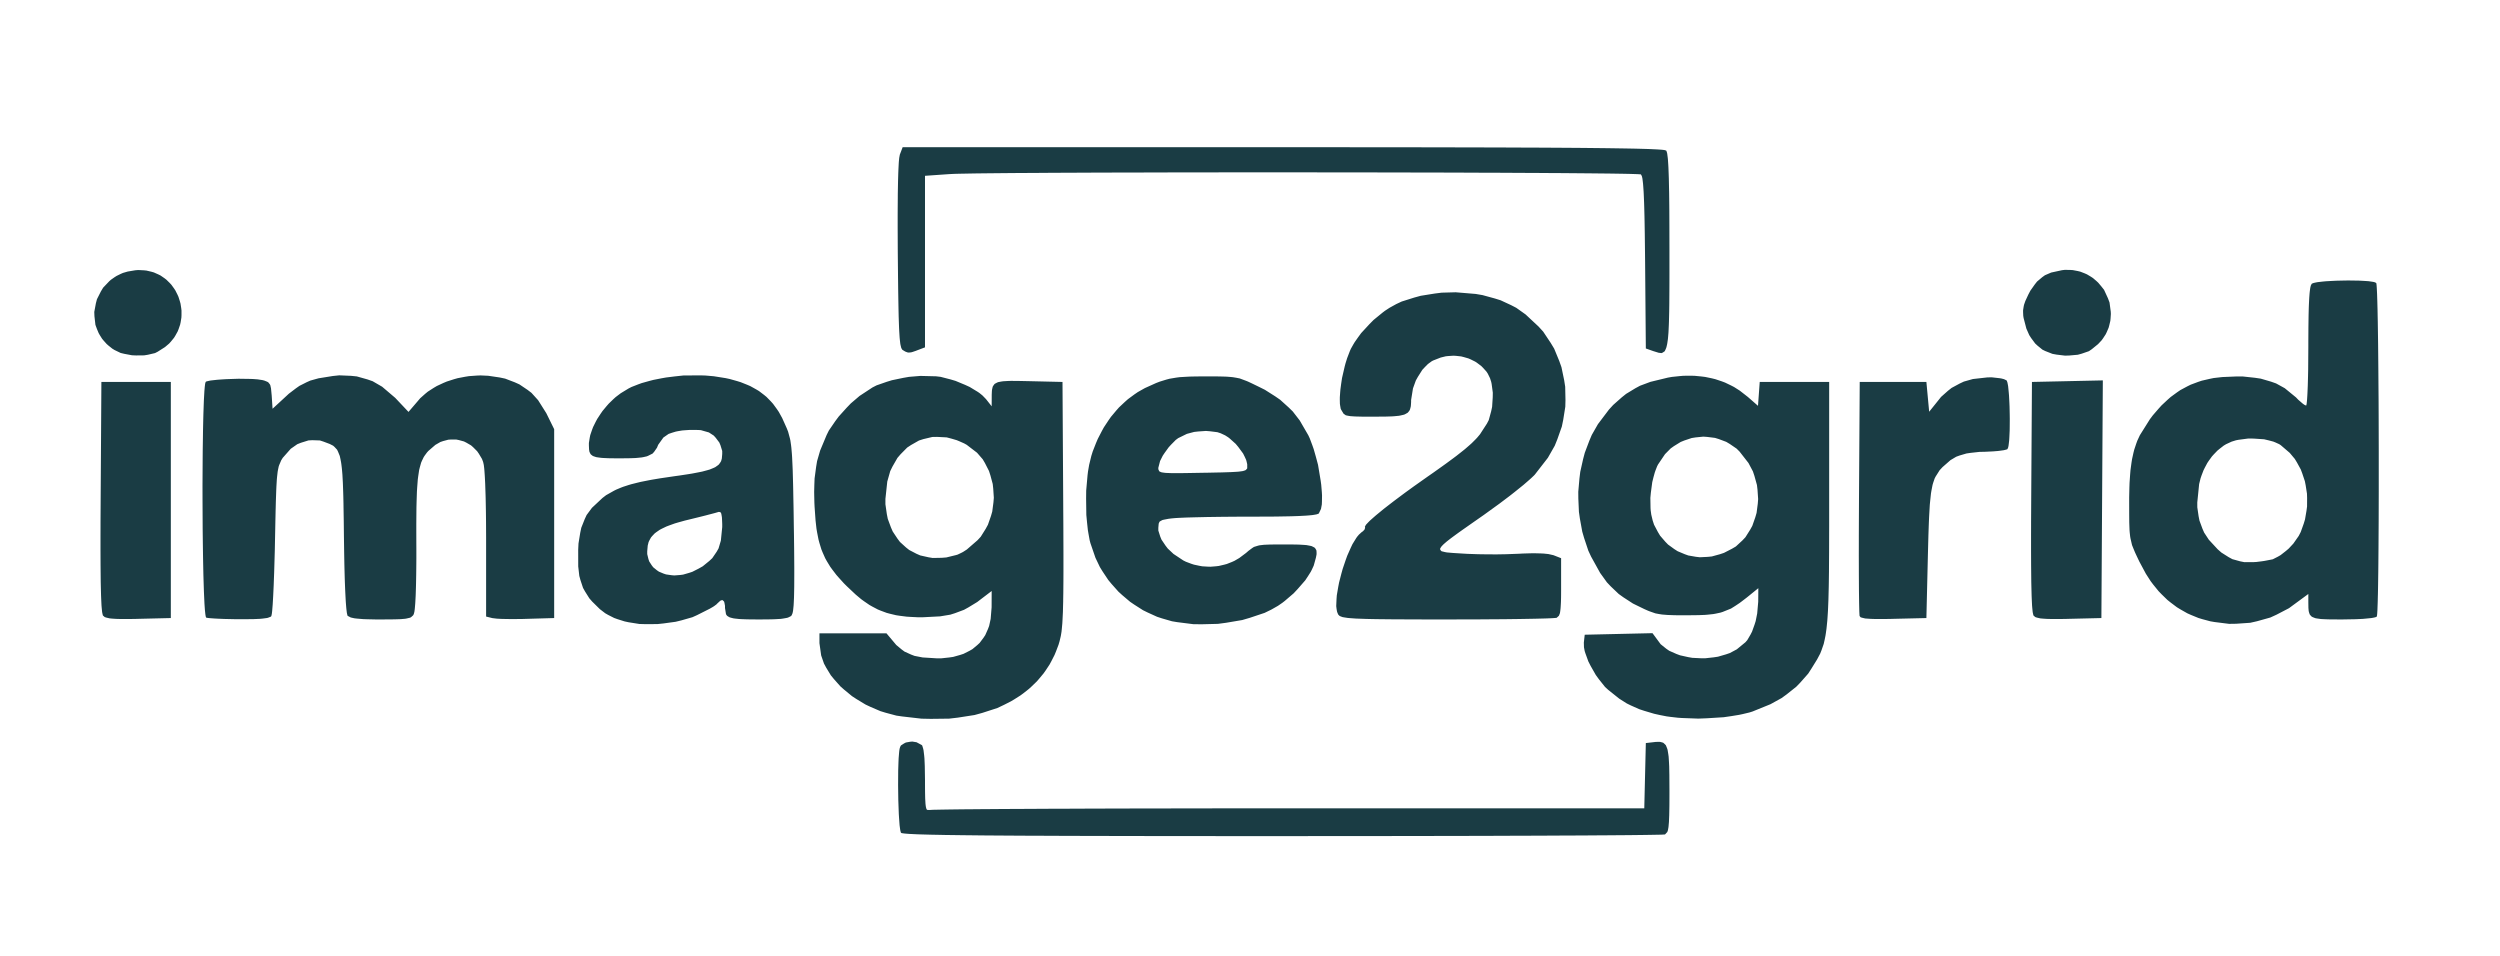 <svg xmlns="http://www.w3.org/2000/svg" width="900" height="344" viewBox="0 0 900 344">
<g>
<path d="M 324.37,299.79 L 324.30,299.67 L 324.16,299.15 L 324.09,298.85 L 323.97,298.00 L 323.85,297.08 L 323.66,294.46 L 323.57,293.05 L 323.45,289.74 L 323.39,288.04 L 323.34,284.43 L 323.32,282.63 L 323.34,279.11 L 323.35,277.40 L 323.45,274.36 L 323.51,272.94 L 323.69,270.77 L 323.74,270.30 L 323.85,269.58 L 324.05,268.90 L 324.34,268.36 L 325.49,267.62 L 326.12,267.30 L 327.65,267.03 L 328.43,266.96 L 329.96,267.21 L 331.80,268.20 L 332.00,268.40 L 332.32,269.44 L 332.47,270.07 L 332.70,271.97 L 332.80,273.03 L 332.92,275.77 L 333.00,280.81 L 333.00,282.06 L 333.01,284.16 L 333.02,285.15 L 333.05,286.78 L 333.07,287.55 L 333.14,288.75 L 333.17,289.31 L 333.27,290.15 L 333.33,290.53 L 333.47,291.06 L 333.55,291.29 L 333.75,291.55 L 334.58,291.61 L 334.64,291.59 L 335.41,291.55 L 335.90,291.52 L 337.51,291.49 L 338.42,291.47 L 340.83,291.43 L 342.13,291.41 L 345.29,291.37 L 346.96,291.35 L 350.83,291.32 L 352.85,291.30 L 357.38,291.27 L 359.73,291.25 L 364.88,291.22 L 367.53,291.21 L 373.27,291.18 L 376.20,291.16 L 382.46,291.14 L 385.65,291.13 L 392.40,291.10 L 395.84,291.09 L 403.03,291.07 L 406.68,291.06 L 414.27,291.05 L 418.11,291.04 L 426.06,291.03 L 430.07,291.02 L 438.33,291.01 L 464.05,291.00 L 591.94,291.00 L 592.22,279.25 L 592.50,267.50 L 595.31,267.18 L 595.97,267.10 L 597.07,267.06 L 597.59,267.07 L 598.43,267.28 L 598.82,267.43 L 599.43,267.99 L 599.72,268.32 L 600.14,269.35 L 600.33,269.93 L 600.59,271.52 L 600.71,272.40 L 600.85,274.67 L 600.91,275.90 L 600.97,278.95 L 601.00,284.52 L 601.00,286.14 L 600.99,288.91 L 600.98,290.22 L 600.94,292.41 L 600.92,293.44 L 600.85,295.12 L 600.82,295.90 L 600.71,297.14 L 600.66,297.71 L 600.51,298.57 L 600.43,298.96 L 600.23,299.52 L 599.42,300.39 L 599.36,300.41 L 598.55,300.45 L 598.03,300.48 L 596.32,300.51 L 595.35,300.53 L 592.79,300.57 L 591.41,300.59 L 588.04,300.63 L 586.27,300.65 L 582.15,300.68 L 579.99,300.70 L 575.17,300.73 L 572.67,300.75 L 567.18,300.78 L 564.35,300.79 L 558.25,300.82 L 555.12,300.84 L 548.45,300.86 L 545.04,300.87 L 537.85,300.90 L 534.19,300.91 L 526.53,300.93 L 522.64,300.94 L 514.55,300.95 L 510.45,300.96 L 501.98,300.97 L 497.70,300.98 L 488.90,300.99 L 461.48,301.00 L 458.18,301.00 L 451.82,301.00 L 448.67,301.00 L 442.58,301.00 L 439.57,301.00 L 433.77,300.99 L 430.90,300.99 L 425.36,300.99 L 419.89,300.98 L 409.75,300.97 L 404.81,300.96 L 395.69,300.94 L 391.25,300.93 L 383.11,300.91 L 379.16,300.89 L 371.95,300.86 L 368.46,300.85 L 362.14,300.81 L 359.09,300.79 L 353.63,300.75 L 351.00,300.72 L 346.35,300.67 L 344.12,300.64 L 340.23,300.59 L 338.37,300.55 L 335.21,300.49 L 333.71,300.45 L 331.22,300.38 L 330.06,300.34 L 328.21,300.25 L 327.36,300.21 L 326.11,300.11 L 325.55,300.06 L 324.85,299.96 L 324.56,299.91 M 324.69,257.91 L 322.70,257.62 L 318.85,256.59 L 316.95,256.01 L 313.34,254.46 L 311.58,253.63 L 308.31,251.65 L 306.72,250.61 L 303.88,248.27 L 302.52,247.07 L 300.20,244.45 L 299.11,243.12 L 297.40,240.31 L 296.63,238.88 L 295.62,235.96 L 295.00,231.53 L 295.00,228.00 L 307.06,228.00 L 319.13,228.00 L 321.77,231.14 L 322.65,232.19 L 324.62,233.83 L 325.64,234.58 L 328.00,235.65 L 329.24,236.12 L 332.14,236.68 L 337.26,237.00 L 338.83,237.00 L 341.72,236.69 L 343.12,236.49 L 345.65,235.78 L 346.87,235.38 L 349.03,234.29 L 350.06,233.70 L 351.83,232.23 L 352.67,231.45 L 354.05,229.61 L 354.69,228.65 L 355.66,226.47 L 356.09,225.33 L 356.64,222.80 L 356.98,218.63 L 357.00,212.76 L 353.48,215.44 L 351.81,216.72 L 348.64,218.65 L 347.05,219.53 L 343.78,220.75 L 342.11,221.28 L 338.43,221.89 L 332.09,222.22 L 330.54,222.22 L 327.72,222.08 L 326.35,221.99 L 323.83,221.67 L 322.59,221.48 L 320.30,220.93 L 319.18,220.63 L 317.06,219.84 L 316.01,219.41 L 314.00,218.35 L 312.99,217.78 L 311.01,216.42 L 310.02,215.70 L 308.02,214.02 L 304.91,211.09 L 303.84,210.03 L 301.99,207.99 L 301.10,206.98 L 299.59,205.00 L 298.87,204.01 L 297.65,202.00 L 297.08,200.98 L 296.14,198.86 L 295.70,197.78 L 294.99,195.46 L 294.67,194.27 L 294.16,191.67 L 293.93,190.33 L 293.60,187.37 L 293.25,182.44 L 293.18,181.01 L 293.12,178.35 L 293.10,177.06 L 293.16,174.63 L 293.25,172.26 L 293.81,168.05 L 294.15,166.00 L 295.25,162.20 L 297.59,156.60 L 298.39,154.99 L 300.68,151.64 L 301.92,149.97 L 304.81,146.77 L 306.30,145.22 L 309.44,142.54 L 314.06,139.50 L 315.56,138.73 L 319.20,137.46 L 321.09,136.88 L 325.18,136.03 L 327.24,135.67 L 331.33,135.33 L 336.98,135.47 L 338.64,135.67 L 342.21,136.59 L 343.99,137.12 L 347.43,138.55 L 349.09,139.31 L 351.93,141.03 L 352.58,141.47 L 353.68,142.36 L 354.98,143.70 L 357.00,146.27 L 357.02,142.88 L 357.02,142.16 L 357.07,140.96 L 357.11,140.40 L 357.30,139.51 L 357.43,139.09 L 357.86,138.46 L 358.12,138.17 L 358.89,137.76 L 359.32,137.57 L 360.53,137.34 L 361.20,137.25 L 362.93,137.15 L 363.87,137.12 L 366.23,137.13 L 370.58,137.22 L 382.50,137.50 L 382.76,181.46 L 382.77,183.81 L 382.80,188.15 L 382.81,190.27 L 382.82,194.17 L 382.83,196.07 L 382.84,199.57 L 382.84,201.26 L 382.84,204.37 L 382.84,205.87 L 382.83,208.62 L 382.82,209.95 L 382.80,212.37 L 382.79,213.53 L 382.75,215.64 L 382.74,216.66 L 382.69,218.49 L 382.65,220.26 L 382.51,223.08 L 382.44,224.38 L 382.25,226.44 L 382.15,227.40 L 381.90,228.92 L 381.45,230.83 L 381.07,232.12 L 380.13,234.59 L 379.63,235.80 L 378.45,238.11 L 377.84,239.24 L 376.43,241.37 L 375.69,242.42 L 374.06,244.38 L 373.22,245.34 L 371.38,247.12 L 370.43,247.99 L 368.39,249.60 L 367.34,250.37 L 365.10,251.79 L 363.96,252.47 L 361.54,253.70 L 359.07,254.88 L 353.63,256.64 L 350.83,257.41 L 344.78,258.35 L 341.68,258.71 L 335.09,258.79 L 331.74,258.72 M 344.16,199.83 L 344.74,199.66 L 346.02,199.05 L 346.68,198.71 L 348.05,197.83 L 351.92,194.47 L 353.07,193.22 L 354.85,190.38 L 355.65,188.91 L 356.75,185.76 L 357.21,184.16 L 357.64,180.85 L 357.78,179.19 L 357.56,175.88 L 357.38,174.23 L 356.53,171.08 L 356.03,169.54 L 354.58,166.70 L 353.78,165.34 L 351.73,162.98 L 348.02,160.14 L 347.11,159.63 L 345.31,158.83 L 344.41,158.46 L 342.61,157.93 L 340.82,157.46 L 337.35,157.28 L 335.64,157.31 L 332.41,158.08 L 330.84,158.58 L 327.97,160.21 L 326.59,161.12 L 324.20,163.54 L 323.08,164.84 L 321.29,167.96 L 320.48,169.61 L 319.42,173.36 L 318.75,179.60 L 318.75,181.53 L 319.26,185.08 L 319.60,186.79 L 320.74,189.87 L 321.38,191.34 L 323.08,193.90 L 323.99,195.11 L 326.17,197.09 L 327.32,198.00 L 329.93,199.36 L 331.28,199.95 L 334.25,200.62 L 335.77,200.87 L 339.02,200.81 L 340.68,200.68 M 597.58,257.42 L 595.51,256.96 L 591.91,255.89 L 590.18,255.32 L 587.13,253.97 L 585.66,253.25 L 582.93,251.52 L 578.98,248.37 L 577.81,247.30 L 575.56,244.47 L 574.48,242.98 L 572.64,239.75 L 571.81,238.13 L 570.70,235.07 L 570.48,234.35 L 570.23,233.03 L 570.18,231.34 L 570.50,228.50 L 582.70,228.22 L 594.90,227.94 L 597.10,230.92 L 597.83,231.91 L 599.84,233.53 L 600.92,234.28 L 603.48,235.41 L 604.81,235.91 L 607.73,236.56 L 609.22,236.82 L 612.32,236.97 L 613.87,236.98 L 616.95,236.64 L 618.47,236.41 L 621.36,235.57 L 622.76,235.09 L 625.25,233.76 L 628.35,231.21 L 629.01,230.46 L 630.19,228.45 L 630.74,227.38 L 631.63,224.89 L 632.04,223.60 L 632.59,220.84 L 632.96,216.62 L 633.00,211.74 L 629.75,214.38 L 628.78,215.16 L 627.06,216.48 L 626.23,217.10 L 624.68,218.13 L 623.15,219.09 L 620.16,220.29 L 619.38,220.54 L 617.70,220.90 L 616.82,221.06 L 614.87,221.27 L 613.85,221.36 L 611.52,221.45 L 607.48,221.50 L 606.18,221.50 L 603.99,221.49 L 602.95,221.48 L 601.21,221.42 L 600.38,221.39 L 598.97,221.28 L 598.29,221.22 L 597.10,221.03 L 595.94,220.81 L 593.77,220.05 L 593.20,219.82 L 591.96,219.27 L 589.84,218.24 L 587.86,217.27 L 584.40,215.02 L 582.75,213.84 L 579.86,211.09 L 578.48,209.63 L 576.05,206.26 L 572.79,200.37 L 571.79,198.22 L 570.28,193.68 L 569.61,191.38 L 568.75,186.64 L 568.41,184.26 L 568.20,179.44 L 568.18,177.03 L 568.60,172.25 L 568.89,169.88 L 569.92,165.28 L 570.52,163.01 L 572.15,158.69 L 573.04,156.58 L 575.26,152.69 L 579.23,147.44 L 580.75,145.78 L 583.82,143.06 L 585.39,141.80 L 588.70,139.79 L 590.40,138.87 L 594.15,137.47 L 600.45,135.94 L 601.87,135.69 L 604.66,135.40 L 606.03,135.28 L 608.71,135.26 L 610.04,135.29 L 612.61,135.54 L 613.87,135.70 L 616.32,136.21 L 617.53,136.51 L 619.86,137.29 L 621.00,137.72 L 623.19,138.77 L 624.27,139.33 L 626.33,140.64 L 629.24,142.91 L 632.88,146.10 L 633.19,141.80 L 633.50,137.50 L 646.00,137.50 L 658.50,137.50 L 658.50,181.00 L 658.50,184.03 L 658.50,189.55 L 658.49,192.23 L 658.48,197.09 L 658.47,199.44 L 658.44,203.68 L 658.43,205.74 L 658.38,209.42 L 658.35,211.20 L 658.27,214.39 L 658.23,215.92 L 658.12,218.66 L 658.06,219.97 L 657.91,222.31 L 657.83,223.43 L 657.63,225.43 L 657.53,226.39 L 657.29,228.09 L 657.16,228.91 L 656.86,230.38 L 656.54,231.80 L 655.72,234.16 L 655.27,235.29 L 654.15,237.40 L 652.08,240.75 L 650.96,242.49 L 648.14,245.69 L 646.65,247.23 L 643.18,249.99 L 641.38,251.30 L 637.38,253.51 L 630.91,256.14 L 629.83,256.48 L 627.37,257.07 L 626.10,257.34 L 623.35,257.79 L 620.53,258.20 L 614.45,258.58 L 611.40,258.70 L 605.45,258.48 L 604.01,258.38 L 601.30,258.07 L 599.98,257.89 M 623.51,197.55 L 624.91,196.73 L 627.25,194.57 L 628.34,193.42 L 630.05,190.71 L 630.83,189.31 L 631.91,186.22 L 632.37,184.64 L 632.80,181.33 L 632.93,179.66 L 632.70,176.28 L 632.50,174.60 L 631.59,171.32 L 631.05,169.70 L 629.45,166.68 L 626.27,162.60 L 625.17,161.50 L 622.71,159.82 L 621.45,159.07 L 618.76,158.06 L 617.40,157.64 L 614.60,157.29 L 613.19,157.19 L 610.40,157.47 L 609.01,157.69 L 606.35,158.58 L 605.04,159.11 L 602.62,160.60 L 601.46,161.42 L 599.41,163.49 L 596.89,167.22 L 596.56,167.87 L 595.98,169.36 L 595.71,170.14 L 595.24,171.84 L 594.81,173.58 L 594.31,177.35 L 594.13,179.23 L 594.19,182.84 L 594.24,183.70 L 594.46,185.28 L 594.96,187.38 L 595.46,188.90 L 596.87,191.57 L 597.64,192.85 L 599.51,195.02 L 600.50,196.04 L 602.76,197.68 L 603.93,198.43 L 606.48,199.50 L 607.78,199.97 L 610.54,200.45 L 611.94,200.61 L 614.82,200.47 L 616.27,200.32 L 619.18,199.52 L 620.64,199.03 M 226.33,224.02 L 224.87,223.71 L 222.33,222.91 L 221.10,222.47 L 218.93,221.37 L 217.88,220.77 L 215.95,219.29 L 213.19,216.57 L 212.16,215.39 L 210.60,212.91 L 209.89,211.64 L 208.95,208.80 L 208.55,207.32 L 208.16,203.90 L 208.15,197.89 L 208.26,195.64 L 208.88,191.82 L 209.26,190.00 L 210.49,186.90 L 211.18,185.41 L 213.10,182.82 L 216.88,179.28 L 218.19,178.27 L 221.06,176.65 L 221.82,176.27 L 223.49,175.57 L 224.35,175.24 L 226.26,174.62 L 227.26,174.32 L 229.49,173.76 L 230.65,173.48 L 233.27,172.96 L 234.62,172.70 L 237.68,172.19 L 242.84,171.43 L 244.65,171.18 L 247.74,170.71 L 249.21,170.47 L 251.65,170.00 L 252.79,169.77 L 254.65,169.27 L 255.52,169.02 L 256.87,168.46 L 257.48,168.18 L 258.40,167.53 L 258.81,167.19 L 259.36,166.41 L 259.60,166.00 L 259.86,165.06 L 260.00,163.43 L 260.00,162.35 L 259.37,160.30 L 258.96,159.32 L 257.67,157.61 L 256.96,156.82 L 255.21,155.68 L 252.30,154.85 L 251.19,154.79 L 249.17,154.77 L 248.19,154.78 L 246.42,154.90 L 245.56,154.97 L 244.01,155.23 L 243.27,155.38 L 241.95,155.78 L 240.69,156.21 L 238.82,157.51 L 236.95,160.12 L 236.52,161.16 L 235.50,162.64 L 234.92,163.29 L 233.26,164.12 L 232.79,164.30 L 231.63,164.56 L 231.02,164.67 L 229.55,164.82 L 228.77,164.89 L 226.91,164.96 L 223.65,165.00 L 222.30,165.00 L 220.06,164.98 L 219.00,164.96 L 217.29,164.88 L 216.49,164.83 L 215.23,164.66 L 214.66,164.57 L 213.79,164.29 L 213.40,164.13 L 212.85,163.71 L 212.61,163.48 L 212.31,162.89 L 212.18,162.58 L 212.06,161.79 L 212.00,160.36 L 212.00,159.47 L 212.30,157.59 L 212.49,156.64 L 213.15,154.70 L 213.52,153.72 L 214.49,151.77 L 215.01,150.80 L 216.25,148.91 L 216.90,147.97 L 218.38,146.19 L 219.14,145.32 L 220.80,143.71 L 221.65,142.94 L 223.46,141.57 L 226.29,139.85 L 227.35,139.31 L 229.78,138.36 L 231.05,137.90 L 233.81,137.13 L 235.23,136.76 L 238.23,136.17 L 239.76,135.90 L 242.90,135.51 L 246.07,135.17 L 252.41,135.14 L 253.97,135.19 L 256.97,135.45 L 261.20,136.12 L 262.66,136.43 L 265.33,137.18 L 266.63,137.58 L 268.99,138.52 L 270.13,139.01 L 272.21,140.17 L 273.22,140.77 L 275.05,142.16 L 275.93,142.88 L 277.53,144.52 L 278.30,145.38 L 279.70,147.30 L 280.37,148.29 L 281.59,150.51 L 283.24,154.19 L 283.72,155.41 L 284.39,157.90 L 284.54,158.60 L 284.78,160.27 L 284.89,161.17 L 285.08,163.40 L 285.16,164.60 L 285.30,167.60 L 285.37,169.21 L 285.48,173.19 L 285.51,174.25 L 285.56,176.59 L 285.58,177.81 L 285.63,180.47 L 285.66,181.84 L 285.71,184.84 L 285.78,189.76 L 285.83,192.65 L 285.89,197.72 L 285.91,200.14 L 285.94,204.32 L 285.94,206.30 L 285.93,209.67 L 285.92,211.26 L 285.87,213.88 L 285.84,215.11 L 285.75,217.06 L 285.70,217.96 L 285.56,219.32 L 285.49,219.93 L 285.31,220.77 L 284.99,221.51 L 284.76,221.79 L 283.92,222.22 L 283.43,222.41 L 281.92,222.68 L 281.07,222.80 L 278.70,222.93 L 278.04,222.95 L 276.54,222.98 L 273.96,223.00 L 272.48,223.00 L 270.00,222.98 L 268.84,222.96 L 266.94,222.89 L 266.06,222.84 L 264.66,222.69 L 264.01,222.60 L 263.04,222.35 L 262.60,222.21 L 261.98,221.84 L 261.71,221.64 L 261.36,221.12 L 261.00,218.89 L 261.00,218.11 L 260.80,217.03 L 260.67,216.57 L 260.23,216.14 L 259.98,216.01 L 259.32,216.25 L 258.11,217.37 L 257.95,217.56 L 257.19,218.12 L 256.75,218.42 L 255.53,219.13 L 250.93,221.45 L 249.26,222.20 L 245.28,223.34 L 243.23,223.84 L 238.84,224.44 L 236.64,224.67 L 232.30,224.69 L 230.17,224.63 M 251.47,204.72 L 252.98,203.87 L 255.34,201.95 L 256.42,200.94 L 257.99,198.64 L 258.68,197.43 L 259.51,194.63 L 260.00,189.75 L 260.00,188.64 L 259.93,186.98 L 259.89,186.23 L 259.72,185.22 L 259.62,184.79 L 259.32,184.36 L 258.73,184.28 L 258.55,184.34 L 257.48,184.65 L 256.85,184.82 L 255.04,185.29 L 254.07,185.55 L 251.76,186.13 L 247.98,187.06 L 246.57,187.40 L 244.09,188.09 L 242.91,188.44 L 240.88,189.17 L 239.91,189.54 L 238.28,190.32 L 237.52,190.72 L 236.26,191.59 L 235.68,192.03 L 234.77,193.00 L 234.35,193.50 L 233.75,194.60 L 233.49,195.16 L 233.18,196.41 L 233.00,198.47 L 233.00,199.47 L 233.43,201.25 L 233.71,202.10 L 234.64,203.54 L 235.16,204.22 L 236.50,205.31 L 237.22,205.80 L 238.90,206.50 L 239.78,206.79 L 241.72,207.07 L 242.72,207.16 L 244.84,207.00 L 245.91,206.86 L 248.13,206.22 L 249.24,205.85 M 423.78,223.97 L 421.92,223.66 L 418.32,222.62 L 416.55,222.04 L 413.16,220.50 L 411.49,219.68 L 408.36,217.68 L 406.83,216.64 L 404.00,214.24 L 402.63,212.99 L 400.17,210.23 L 398.98,208.80 L 396.93,205.72 L 395.96,204.15 L 394.36,200.80 L 392.55,195.53 L 392.27,194.47 L 391.84,192.07 L 391.63,190.83 L 391.34,188.13 L 391.08,185.39 L 391.00,179.52 L 391.03,176.60 L 391.52,171.06 L 391.68,169.74 L 392.10,167.31 L 392.88,164.12 L 393.38,162.52 L 394.57,159.49 L 395.20,158.01 L 396.64,155.22 L 397.39,153.85 L 399.07,151.31 L 399.94,150.07 L 401.85,147.79 L 402.83,146.68 L 404.97,144.67 L 406.06,143.70 L 408.41,141.97 L 409.61,141.15 L 412.16,139.71 L 416.20,137.89 L 417.53,137.38 L 419.86,136.66 L 421.02,136.35 L 423.46,135.94 L 424.75,135.77 L 427.90,135.59 L 428.75,135.56 L 430.70,135.52 L 434.05,135.50 L 435.47,135.50 L 437.83,135.51 L 438.94,135.52 L 440.78,135.57 L 441.65,135.60 L 443.13,135.72 L 443.84,135.79 L 445.09,136.00 L 446.31,136.24 L 448.67,137.12 L 449.30,137.38 L 450.73,138.05 L 453.24,139.27 L 455.35,140.32 L 459.07,142.68 L 460.85,143.91 L 463.93,146.69 L 465.40,148.13 L 467.89,151.35 L 471.00,156.71 L 471.52,157.83 L 472.47,160.37 L 472.93,161.68 L 473.73,164.49 L 474.49,167.34 L 475.45,173.11 L 475.64,174.51 L 475.86,177.11 L 475.93,178.36 L 475.90,180.56 L 475.86,181.59 L 475.56,183.20 L 474.80,184.80 L 474.69,184.91 L 474.18,185.10 L 473.88,185.19 L 472.95,185.35 L 472.43,185.43 L 471.05,185.56 L 470.31,185.62 L 468.45,185.72 L 467.45,185.77 L 465.08,185.85 L 463.82,185.88 L 460.90,185.93 L 459.37,185.96 L 455.87,185.98 L 449.94,186.00 L 446.69,186.00 L 440.39,186.05 L 438.85,186.07 L 435.94,186.11 L 434.51,186.13 L 431.87,186.19 L 430.58,186.22 L 428.28,186.28 L 427.18,186.31 L 425.31,186.39 L 424.43,186.43 L 423.05,186.51 L 421.64,186.64 L 420.58,186.78 L 419.13,187.06 L 418.50,187.20 L 417.74,187.60 L 417.42,187.83 L 417.13,188.50 L 417.00,189.99 L 417.00,191.00 L 417.69,193.18 L 418.14,194.27 L 419.60,196.44 L 420.41,197.49 L 422.45,199.41 L 425.97,201.75 L 426.91,202.22 L 428.84,202.95 L 429.82,203.27 L 431.80,203.69 L 432.80,203.87 L 434.80,203.99 L 435.80,204.02 L 437.78,203.86 L 438.77,203.74 L 440.70,203.29 L 441.66,203.03 L 443.51,202.30 L 444.42,201.89 L 446.15,200.88 L 448.59,199.05 L 449.44,198.31 L 450.77,197.32 L 451.43,196.89 L 453.00,196.41 L 453.45,196.31 L 454.53,196.18 L 455.10,196.12 L 456.53,196.06 L 457.29,196.03 L 459.15,196.01 L 462.57,196.00 L 464.05,196.00 L 466.51,196.03 L 467.66,196.06 L 469.51,196.17 L 470.36,196.24 L 471.65,196.48 L 472.23,196.62 L 473.04,197.03 L 473.39,197.26 L 473.78,197.89 L 473.93,198.23 L 473.97,199.12 L 473.96,199.60 L 473.72,200.80 L 473.12,202.98 L 472.93,203.64 L 472.26,205.09 L 471.89,205.82 L 470.92,207.36 L 469.89,208.92 L 467.15,212.06 L 465.71,213.60 L 462.51,216.34 L 461.70,216.97 L 460.08,218.09 L 457.69,219.45 L 455.27,220.63 L 449.92,222.42 L 447.18,223.22 L 441.38,224.20 L 438.46,224.59 L 432.53,224.74 L 429.57,224.70 M 449.00,167.60 L 449.00,167.14 L 448.76,166.10 L 448.61,165.56 L 448.09,164.42 L 447.52,163.27 L 445.79,160.92 L 444.85,159.79 L 442.70,157.86 L 442.15,157.43 L 441.05,156.73 L 439.45,155.98 L 438.26,155.59 L 435.53,155.25 L 434.13,155.14 L 431.27,155.34 L 429.87,155.50 L 427.28,156.19 L 424.14,157.73 L 423.27,158.38 L 421.55,160.12 L 420.72,161.03 L 419.26,163.05 L 418.59,164.05 L 417.62,165.99 L 417.00,168.40 L 417.00,168.91 L 417.29,169.59 L 417.43,169.73 L 417.92,169.95 L 418.22,170.05 L 419.11,170.18 L 419.62,170.24 L 421.04,170.30 L 421.83,170.33 L 423.88,170.33 L 425.00,170.33 L 427.81,170.29 L 433.00,170.20 L 434.99,170.17 L 438.27,170.10 L 439.79,170.07 L 442.23,169.99 L 443.35,169.95 L 445.07,169.85 L 445.85,169.80 L 446.98,169.65 L 447.48,169.57 L 448.14,169.36 L 448.43,169.24 L 448.74,168.93 L 449.00,168.61 M 797.23,223.93 L 795.72,223.67 L 792.85,222.90 L 791.43,222.47 L 788.74,221.37 L 787.42,220.78 L 784.92,219.36 L 783.69,218.61 L 781.38,216.87 L 780.25,215.96 L 778.13,213.90 L 777.10,212.83 L 775.17,210.46 L 774.24,209.23 L 772.51,206.54 L 770.16,202.16 L 769.70,201.20 L 768.95,199.61 L 768.60,198.85 L 768.05,197.52 L 767.53,196.23 L 766.96,193.77 L 766.85,193.10 L 766.69,191.60 L 766.63,190.81 L 766.56,188.92 L 766.53,187.91 L 766.51,185.46 L 766.50,181.00 L 766.50,179.04 L 766.58,175.51 L 766.64,173.81 L 766.85,170.76 L 766.97,169.29 L 767.33,166.62 L 767.53,165.33 L 768.05,162.97 L 768.34,161.83 L 769.05,159.70 L 769.43,158.66 L 770.35,156.68 L 773.97,150.91 L 775.00,149.54 L 777.10,147.11 L 778.16,145.94 L 780.35,143.89 L 781.46,142.91 L 783.76,141.23 L 784.93,140.43 L 787.39,139.11 L 788.64,138.49 L 791.28,137.50 L 792.62,137.05 L 795.48,136.39 L 796.94,136.09 L 800.04,135.74 L 805.00,135.53 L 807.42,135.53 L 811.77,136.00 L 813.87,136.31 L 817.59,137.40 L 819.38,138.03 L 822.51,139.75 L 826.57,143.07 L 827.34,143.88 L 828.79,145.14 L 829.12,145.41 L 829.65,145.77 L 830.19,146.00 L 830.24,146.00 L 830.35,145.57 L 830.40,145.28 L 830.50,144.32 L 830.55,143.78 L 830.64,142.35 L 830.68,141.58 L 830.76,139.74 L 830.80,138.78 L 830.86,136.59 L 830.89,135.45 L 830.94,132.97 L 831.00,124.70 L 831.00,122.80 L 831.02,119.39 L 831.03,117.76 L 831.07,114.88 L 831.09,113.50 L 831.15,111.11 L 831.19,109.98 L 831.28,108.06 L 831.33,107.16 L 831.44,105.68 L 831.51,104.99 L 831.65,103.94 L 831.73,103.46 L 831.90,102.79 L 832.20,102.20 L 832.29,102.11 L 832.69,101.95 L 832.92,101.87 L 833.57,101.72 L 834.28,101.58 L 836.31,101.35 L 837.40,101.25 L 839.95,101.11 L 841.27,101.05 L 844.03,100.99 L 845.41,100.97 L 848.08,101.01 L 849.38,101.03 L 851.65,101.16 L 852.70,101.23 L 854.25,101.46 L 854.58,101.52 L 855.05,101.66 L 855.44,101.90 L 855.47,101.96 L 855.54,102.40 L 855.57,102.67 L 855.63,103.53 L 855.66,104.01 L 855.72,105.25 L 855.75,105.92 L 855.80,107.52 L 855.83,108.37 L 855.88,110.30 L 855.91,111.31 L 855.95,113.54 L 856.00,115.85 L 856.08,121.25 L 856.12,124.07 L 856.18,130.31 L 856.21,133.52 L 856.26,140.38 L 856.29,143.87 L 856.32,151.12 L 856.33,154.77 L 856.35,162.19 L 856.35,165.90 L 856.35,173.25 L 856.35,176.90 L 856.33,183.97 L 856.32,187.44 L 856.28,194.00 L 856.26,197.19 L 856.21,203.00 L 856.18,205.79 L 856.11,210.64 L 856.09,211.78 L 856.05,213.84 L 856.02,214.83 L 855.98,216.57 L 855.95,217.40 L 855.90,218.79 L 855.88,219.44 L 855.82,220.46 L 855.79,220.92 L 855.73,221.53 L 855.63,221.97 L 855.56,222.04 L 855.20,222.18 L 854.99,222.25 L 854.37,222.38 L 853.69,222.50 L 851.68,222.70 L 850.59,222.80 L 847.92,222.92 L 843.41,223.00 L 841.88,223.00 L 839.37,222.98 L 838.19,222.97 L 836.31,222.89 L 835.45,222.84 L 834.11,222.65 L 833.51,222.54 L 832.62,222.19 L 832.23,222.00 L 831.70,221.45 L 831.48,221.15 L 831.22,220.36 L 831.12,219.93 L 831.03,218.84 L 831.00,216.83 L 831.00,213.83 L 826.11,217.42 L 824.03,218.95 L 819.58,221.27 L 817.31,222.31 L 812.52,223.65 L 810.09,224.20 L 805.03,224.55 L 802.48,224.59 M 817.42,201.50 L 818.21,201.34 L 820.07,200.39 L 821.02,199.84 L 822.96,198.32 L 823.91,197.51 L 825.61,195.69 L 827.54,192.93 L 828.27,191.51 L 829.34,188.52 L 829.80,187.01 L 830.33,183.91 L 830.54,182.36 L 830.56,179.26 L 830.51,177.72 L 830.04,174.70 L 829.75,173.22 L 828.80,170.39 L 828.28,169.00 L 826.88,166.45 L 826.13,165.21 L 824.30,163.03 L 821.08,160.27 L 820.52,159.90 L 819.13,159.27 L 818.41,158.98 L 816.76,158.54 L 815.07,158.14 L 811.30,157.89 L 809.41,157.86 L 805.79,158.34 L 804.93,158.51 L 803.38,158.99 L 801.37,159.92 L 800.54,160.42 L 799.02,161.60 L 798.28,162.21 L 796.95,163.59 L 796.31,164.30 L 795.17,165.87 L 794.63,166.68 L 793.70,168.43 L 793.26,169.32 L 792.53,171.23 L 792.20,172.20 L 791.69,174.26 L 791.02,180.90 L 791.03,182.64 L 791.50,185.86 L 791.81,187.43 L 792.88,190.33 L 793.49,191.73 L 795.17,194.29 L 798.36,197.74 L 799.70,198.92 L 802.33,200.58 L 803.66,201.30 L 806.51,202.09 L 807.99,202.38 L 811.38,202.36 L 812.28,202.31 L 814.23,202.07 L 815.23,201.92 M 37.14,221.66 L 37.03,221.54 L 36.85,220.77 L 36.76,220.30 L 36.61,218.80 L 36.54,217.95 L 36.43,215.65 L 36.38,214.40 L 36.30,211.23 L 36.26,209.54 L 36.22,205.44 L 36.20,203.27 L 36.18,198.18 L 36.18,196.85 L 36.18,193.97 L 36.18,192.51 L 36.19,189.36 L 36.19,187.76 L 36.21,184.34 L 36.24,178.88 L 36.50,137.50 L 49.00,137.50 L 61.50,137.50 L 61.50,180.00 L 61.50,222.50 L 49.90,222.78 L 48.78,222.81 L 46.81,222.84 L 45.87,222.85 L 44.24,222.85 L 43.47,222.84 L 42.15,222.81 L 41.53,222.78 L 40.49,222.71 L 39.51,222.62 L 38.25,222.33 L 37.71,222.15 M 74.25,222.34 L 74.20,222.32 L 74.10,222.04 L 74.05,221.86 L 73.95,221.28 L 73.91,220.96 L 73.82,220.11 L 73.77,219.65 L 73.69,218.54 L 73.61,217.37 L 73.47,214.34 L 73.40,212.73 L 73.28,208.93 L 73.22,206.96 L 73.13,202.56 L 73.09,200.30 L 73.02,195.45 L 72.96,190.53 L 72.91,180.03 L 72.90,174.77 L 72.96,164.58 L 72.98,162.11 L 73.05,157.46 L 73.08,155.19 L 73.17,151.05 L 73.22,149.06 L 73.34,145.61 L 73.40,143.98 L 73.55,141.36 L 73.58,140.77 L 73.67,139.77 L 73.71,139.30 L 73.80,138.56 L 73.84,138.23 L 73.94,137.78 L 74.09,137.45 L 74.30,137.32 L 75.31,137.08 L 75.90,136.97 L 77.52,136.79 L 78.38,136.70 L 80.41,136.56 L 81.45,136.50 L 83.68,136.42 L 85.91,136.35 L 90.15,136.41 L 91.12,136.45 L 92.74,136.57 L 94.51,136.84 L 95.19,137.02 L 96.14,137.40 L 96.55,137.62 L 97.08,138.26 L 97.30,138.64 L 97.56,139.80 L 97.81,142.39 L 98.12,147.15 L 102.62,143.00 L 103.98,141.74 L 106.53,139.80 L 107.80,138.91 L 110.39,137.60 L 111.72,137.01 L 114.67,136.19 L 119.83,135.36 L 122.13,135.12 L 126.39,135.30 L 128.46,135.51 L 132.29,136.59 L 134.15,137.24 L 137.57,139.22 L 142.28,143.23 L 147.06,148.29 L 150.49,144.29 L 151.25,143.39 L 153.07,141.77 L 154.02,140.99 L 156.15,139.62 L 157.25,138.97 L 159.63,137.86 L 160.85,137.35 L 163.43,136.52 L 164.74,136.15 L 167.45,135.63 L 168.82,135.41 L 171.60,135.21 L 172.99,135.15 L 175.78,135.28 L 179.90,135.89 L 181.84,136.30 L 185.32,137.63 L 186.99,138.38 L 189.93,140.36 L 191.33,141.43 L 193.72,144.07 L 196.67,148.75 L 199.50,154.50 L 199.50,188.50 L 199.50,222.50 L 189.50,222.79 L 188.12,222.83 L 185.44,222.86 L 184.13,222.87 L 181.78,222.83 L 180.67,222.81 L 178.91,222.72 L 177.25,222.52 L 175.00,221.96 L 175.00,195.55 L 175.00,193.51 L 174.98,189.69 L 174.97,187.82 L 174.93,184.35 L 174.90,182.67 L 174.84,179.60 L 174.80,178.12 L 174.71,175.47 L 174.67,174.21 L 174.56,172.03 L 174.50,171.00 L 174.38,169.32 L 174.31,168.55 L 174.17,167.40 L 173.93,166.32 L 173.51,165.21 L 172.38,163.32 L 171.77,162.44 L 170.32,160.99 L 169.57,160.33 L 167.88,159.35 L 167.02,158.92 L 165.18,158.42 L 164.24,158.23 L 162.33,158.23 L 161.38,158.29 L 159.48,158.80 L 158.54,159.12 L 156.73,160.16 L 154.22,162.33 L 153.74,162.86 L 152.92,163.97 L 152.54,164.55 L 151.90,165.87 L 151.60,166.57 L 151.13,168.26 L 150.90,169.16 L 150.57,171.37 L 150.41,172.56 L 150.19,175.44 L 150.09,176.98 L 149.97,180.69 L 149.92,182.66 L 149.88,187.36 L 149.87,188.60 L 149.87,191.30 L 149.88,195.68 L 149.89,197.47 L 149.89,200.84 L 149.88,202.49 L 149.85,205.54 L 149.83,207.02 L 149.78,209.72 L 149.75,211.02 L 149.68,213.32 L 149.64,214.43 L 149.54,216.31 L 149.49,217.20 L 149.37,218.64 L 149.31,219.29 L 149.18,220.24 L 148.96,221.08 L 148.73,221.51 L 148.08,222.10 L 147.67,222.36 L 146.30,222.68 L 145.89,222.75 L 144.85,222.84 L 144.29,222.89 L 142.89,222.94 L 142.14,222.96 L 140.34,222.99 L 137.09,223.00 L 135.19,223.00 L 132.13,222.93 L 130.72,222.88 L 128.57,222.70 L 127.60,222.59 L 126.29,222.30 L 125.18,221.72 L 125.10,221.62 L 124.94,220.97 L 124.86,220.57 L 124.71,219.34 L 124.64,218.65 L 124.50,216.86 L 124.44,215.90 L 124.32,213.58 L 124.26,212.35 L 124.15,209.51 L 124.10,208.02 L 124.01,204.69 L 123.97,202.96 L 123.90,199.15 L 123.81,192.92 L 123.79,191.00 L 123.75,187.49 L 123.72,185.79 L 123.67,182.71 L 123.65,181.22 L 123.59,178.54 L 123.55,177.25 L 123.47,174.94 L 123.43,173.82 L 123.32,171.85 L 123.27,170.90 L 123.13,169.24 L 123.05,168.44 L 122.88,167.05 L 122.78,166.39 L 122.56,165.24 L 122.32,164.15 L 121.69,162.59 L 121.34,161.88 L 120.43,160.90 L 119.94,160.46 L 118.71,159.83 L 116.45,158.98 L 115.16,158.56 L 112.42,158.47 L 111.04,158.55 L 108.35,159.39 L 107.03,159.91 L 104.67,161.56 L 101.79,164.82 L 101.24,165.70 L 100.50,167.44 L 100.33,167.94 L 100.07,169.19 L 99.95,169.87 L 99.75,171.64 L 99.66,172.61 L 99.51,175.09 L 99.45,176.44 L 99.33,179.85 L 99.30,180.77 L 99.25,182.81 L 99.22,183.87 L 99.17,186.22 L 99.14,187.43 L 99.09,190.10 L 99.00,194.50 L 98.93,198.07 L 98.74,204.69 L 98.69,206.28 L 98.58,209.22 L 98.53,210.65 L 98.41,213.23 L 98.35,214.46 L 98.23,216.60 L 98.17,217.60 L 98.04,219.21 L 97.98,219.95 L 97.86,220.97 L 97.69,221.75 L 97.55,221.97 L 96.71,222.31 L 96.20,222.47 L 94.55,222.69 L 93.62,222.78 L 91.08,222.89 L 86.19,222.92 L 84.72,222.91 L 81.94,222.85 L 80.60,222.82 L 78.27,222.72 L 77.19,222.66 L 75.58,222.54 L 75.23,222.51 L 74.72,222.44 L 74.50,222.41 M 481.93,221.42 L 481.73,221.18 L 481.44,220.49 L 481.32,220.12 L 481.16,219.19 L 481.04,218.20 L 481.15,215.66 L 481.25,214.31 L 481.77,211.26 L 482.07,209.70 L 482.91,206.44 L 483.36,204.81 L 484.44,201.62 L 485.00,200.07 L 486.25,197.25 L 486.88,195.91 L 488.21,193.75 L 488.54,193.27 L 489.21,192.47 L 490.20,191.57 L 490.69,191.23 L 491.30,190.53 L 491.45,189.78 L 491.34,189.67 L 491.61,189.15 L 491.82,188.83 L 492.68,187.92 L 493.18,187.42 L 494.59,186.17 L 495.36,185.50 L 497.26,183.94 L 498.26,183.12 L 500.61,181.30 L 501.83,180.36 L 504.56,178.32 L 505.97,177.27 L 509.05,175.04 L 514.00,171.54 L 515.83,170.27 L 518.99,168.02 L 520.50,166.94 L 523.09,165.03 L 524.32,164.11 L 526.40,162.47 L 527.39,161.68 L 529.05,160.24 L 529.83,159.54 L 531.14,158.23 L 531.76,157.58 L 532.80,156.34 L 535.29,152.50 L 535.95,151.24 L 536.81,148.10 L 537.16,146.48 L 537.38,143.05 L 537.41,141.36 L 536.99,138.23 L 536.84,137.50 L 536.42,136.18 L 535.61,134.52 L 535.10,133.75 L 533.89,132.41 L 533.26,131.77 L 531.82,130.69 L 531.08,130.19 L 529.47,129.39 L 528.64,129.03 L 526.90,128.53 L 526.02,128.31 L 524.20,128.11 L 523.28,128.05 L 521.43,128.17 L 520.51,128.26 L 518.67,128.71 L 516.00,129.75 L 515.48,130.01 L 514.46,130.74 L 513.96,131.14 L 513.00,132.11 L 512.05,133.12 L 510.44,135.66 L 509.70,136.98 L 508.67,139.83 L 508.00,144.01 L 508.00,144.70 L 507.93,145.84 L 507.87,146.38 L 507.64,147.26 L 507.49,147.67 L 507.01,148.32 L 506.73,148.61 L 505.93,149.06 L 505.48,149.27 L 504.28,149.55 L 503.63,149.68 L 501.95,149.84 L 501.05,149.90 L 498.82,149.97 L 494.78,150.00 L 493.46,150.00 L 491.28,149.99 L 490.26,149.99 L 488.62,149.95 L 487.85,149.93 L 486.65,149.85 L 486.10,149.81 L 485.26,149.67 L 484.50,149.51 L 483.68,148.93 L 482.83,147.52 L 482.65,147.14 L 482.45,145.99 L 482.36,145.36 L 482.33,143.80 L 482.34,142.98 L 482.47,141.13 L 482.55,140.18 L 482.82,138.15 L 483.13,136.09 L 484.10,131.88 L 484.37,130.86 L 484.97,128.93 L 485.97,126.33 L 486.31,125.57 L 487.21,123.97 L 487.69,123.17 L 488.84,121.53 L 490.03,119.90 L 492.97,116.72 L 494.49,115.18 L 497.77,112.50 L 498.59,111.88 L 500.24,110.80 L 502.65,109.47 L 504.61,108.55 L 509.14,107.12 L 511.48,106.48 L 516.47,105.68 L 518.99,105.36 L 524.04,105.22 L 531.25,105.82 L 533.71,106.24 L 538.10,107.44 L 540.22,108.10 L 544.01,109.86 L 545.85,110.81 L 549.20,113.19 L 553.87,117.55 L 555.55,119.39 L 558.25,123.44 L 559.50,125.51 L 561.33,129.95 L 562.13,132.20 L 563.10,136.87 L 563.47,139.23 L 563.57,144.02 L 563.51,146.42 L 562.75,151.19 L 562.26,153.56 L 560.63,158.18 L 559.71,160.46 L 557.24,164.80 L 552.56,170.83 L 552.24,171.17 L 551.35,172.02 L 550.87,172.46 L 549.68,173.50 L 548.43,174.58 L 545.24,177.15 L 543.56,178.47 L 539.83,181.29 L 534.06,185.46 L 532.84,186.31 L 530.62,187.86 L 529.55,188.61 L 527.64,189.95 L 526.71,190.60 L 525.09,191.75 L 524.32,192.31 L 522.98,193.29 L 522.35,193.76 L 521.29,194.58 L 520.79,194.98 L 520.00,195.66 L 519.64,195.98 L 519.11,196.53 L 518.88,196.79 L 518.60,197.23 L 518.39,197.65 L 518.70,198.21 L 518.97,198.45 L 520.19,198.75 L 520.91,198.88 L 522.98,199.06 L 526.98,199.31 L 528.36,199.39 L 531.64,199.50 L 533.33,199.54 L 536.92,199.57 L 538.71,199.58 L 542.17,199.52 L 546.75,199.35 L 548.25,199.27 L 551.00,199.19 L 552.32,199.17 L 554.61,199.23 L 555.70,199.28 L 557.43,199.46 L 559.25,199.87 L 562.00,200.95 L 562.00,211.37 L 562.00,212.44 L 561.99,214.28 L 561.98,215.16 L 561.94,216.64 L 561.91,217.34 L 561.84,218.49 L 561.80,219.04 L 561.70,219.91 L 561.58,220.72 L 561.21,221.67 L 560.42,222.39 L 560.31,222.43 L 559.33,222.51 L 558.72,222.55 L 556.82,222.63 L 555.77,222.66 L 553.06,222.73 L 551.61,222.76 L 548.20,222.82 L 546.41,222.85 L 542.41,222.90 L 540.34,222.92 L 535.84,222.95 L 533.54,222.97 L 528.67,222.99 L 521.04,223.00 L 518.96,223.00 L 515.13,223.00 L 513.27,223.00 L 509.86,222.99 L 508.20,222.99 L 505.18,222.97 L 503.72,222.97 L 501.06,222.95 L 499.78,222.94 L 497.47,222.91 L 496.35,222.90 L 494.36,222.87 L 493.40,222.85 L 491.69,222.81 L 490.88,222.78 L 489.45,222.73 L 488.08,222.68 L 486.04,222.53 L 485.13,222.45 L 483.85,222.25 L 483.29,222.15 L 482.58,221.88 L 482.28,221.75 M 669.47,221.78 L 669.45,221.74 L 669.42,221.44 L 669.41,221.25 L 669.38,220.68 L 669.35,220.04 L 669.30,218.01 L 669.28,216.88 L 669.24,213.95 L 669.22,212.39 L 669.20,208.69 L 669.19,206.75 L 669.18,202.38 L 669.17,200.13 L 669.18,195.21 L 669.18,192.70 L 669.20,187.36 L 669.24,179.00 L 669.50,137.50 L 681.50,137.50 L 693.50,137.50 L 694.00,142.87 L 694.50,148.23 L 697.71,144.23 L 698.78,142.89 L 701.27,140.68 L 702.57,139.65 L 705.48,138.08 L 706.99,137.37 L 710.25,136.45 L 715.49,135.86 L 717.06,135.84 L 719.85,136.15 L 720.48,136.25 L 721.45,136.50 L 722.35,136.94 L 722.43,137.03 L 722.58,137.43 L 722.66,137.66 L 722.80,138.33 L 722.93,139.07 L 723.14,141.18 L 723.24,142.32 L 723.38,145.00 L 723.44,146.38 L 723.50,149.31 L 723.52,150.77 L 723.50,153.61 L 723.48,154.99 L 723.37,157.42 L 723.30,158.56 L 723.10,160.26 L 723.04,160.63 L 722.91,161.17 L 722.69,161.64 L 722.58,161.76 L 721.80,161.97 L 721.33,162.08 L 719.97,162.27 L 719.23,162.36 L 717.47,162.50 L 714.57,162.64 L 712.63,162.68 L 709.44,163.03 L 707.93,163.25 L 705.42,163.99 L 704.22,164.43 L 702.16,165.66 L 699.32,168.15 L 698.27,169.28 L 696.81,171.59 L 696.48,172.23 L 695.96,173.75 L 695.72,174.57 L 695.33,176.56 L 695.15,177.63 L 694.87,180.27 L 694.73,181.69 L 694.53,185.16 L 694.48,186.09 L 694.39,188.12 L 694.35,189.18 L 694.27,191.48 L 694.23,192.67 L 694.16,195.26 L 694.05,199.50 L 693.50,222.50 L 681.73,222.78 L 680.62,222.81 L 678.68,222.84 L 677.74,222.85 L 676.13,222.85 L 675.36,222.85 L 674.05,222.81 L 673.44,222.79 L 672.42,222.72 L 671.46,222.65 L 670.30,222.37 L 669.82,222.22 M 732.14,221.66 L 732.03,221.54 L 731.85,220.77 L 731.76,220.30 L 731.61,218.80 L 731.54,217.95 L 731.43,215.65 L 731.38,214.40 L 731.30,211.23 L 731.26,209.54 L 731.22,205.44 L 731.20,203.27 L 731.18,198.18 L 731.18,196.85 L 731.18,193.97 L 731.18,192.51 L 731.19,189.36 L 731.19,187.76 L 731.21,184.34 L 731.24,178.88 L 731.50,137.50 L 744.26,137.22 L 757.02,136.94 L 756.76,179.72 L 756.50,222.50 L 744.90,222.78 L 743.78,222.81 L 741.81,222.84 L 740.87,222.85 L 739.24,222.85 L 738.47,222.84 L 737.15,222.81 L 736.53,222.78 L 735.49,222.71 L 734.51,222.62 L 733.25,222.33 L 732.71,222.15 M 41.24,126.01 L 40.44,125.52 L 39.06,124.42 L 38.40,123.84 L 37.28,122.59 L 36.75,121.95 L 35.89,120.58 L 35.50,119.88 L 34.89,118.42 L 34.35,116.94 L 34.00,113.85 L 33.94,112.30 L 34.51,109.23 L 34.90,107.72 L 36.32,104.91 L 37.13,103.56 L 39.34,101.24 L 39.94,100.71 L 41.28,99.77 L 41.98,99.33 L 43.49,98.59 L 44.27,98.25 L 45.96,97.76 L 48.68,97.30 L 49.73,97.21 L 51.72,97.31 L 52.69,97.40 L 54.50,97.82 L 55.38,98.07 L 57.00,98.79 L 57.79,99.18 L 59.21,100.16 L 59.89,100.68 L 61.10,101.87 L 61.68,102.49 L 62.67,103.86 L 63.13,104.56 L 63.89,106.07 L 64.24,106.84 L 64.75,108.45 L 64.98,109.27 L 65.24,110.94 L 65.34,111.78 L 65.34,113.48 L 65.30,114.33 L 65.03,116.02 L 64.85,116.86 L 64.29,118.49 L 63.97,119.30 L 63.12,120.84 L 62.65,121.60 L 61.49,123.02 L 60.87,123.70 L 59.39,124.95 L 56.80,126.60 L 55.81,127.11 L 53.24,127.71 L 51.90,127.93 L 48.98,127.96 L 47.53,127.90 L 44.75,127.38 L 43.42,127.06 M 736.26,126.36 L 735.27,125.87 L 733.50,124.43 L 732.65,123.64 L 731.20,121.68 L 730.53,120.64 L 729.49,118.29 L 728.49,114.45 L 728.37,113.70 L 728.31,112.35 L 728.31,111.68 L 728.51,110.40 L 728.64,109.75 L 729.12,108.37 L 730.19,106.06 L 730.93,104.65 L 732.52,102.40 L 733.34,101.36 L 735.20,99.79 L 736.17,99.09 L 738.41,98.12 L 742.32,97.27 L 743.34,97.15 L 745.27,97.18 L 746.22,97.24 L 748.01,97.58 L 748.89,97.79 L 750.52,98.42 L 751.31,98.77 L 752.77,99.64 L 753.48,100.11 L 754.75,101.20 L 755.36,101.77 L 756.43,103.04 L 757.46,104.34 L 758.85,107.36 L 759.43,108.90 L 759.87,112.19 L 759.91,113.02 L 759.80,114.68 L 759.72,115.51 L 759.33,117.14 L 759.11,117.96 L 758.44,119.53 L 758.07,120.31 L 757.10,121.80 L 756.57,122.53 L 755.29,123.89 L 753.00,125.75 L 752.00,126.43 L 749.39,127.33 L 748.01,127.71 L 744.96,127.98 L 743.42,128.03 L 740.37,127.66 L 738.88,127.39 M 325.00,126.02 L 324.84,125.92 L 324.57,125.48 L 324.44,125.21 L 324.22,124.31 L 324.11,123.79 L 323.94,122.29 L 323.86,121.45 L 323.72,119.20 L 323.66,117.96 L 323.55,114.81 L 323.52,113.96 L 323.48,112.07 L 323.46,111.09 L 323.42,108.92 L 323.40,107.79 L 323.36,105.33 L 323.34,104.06 L 323.31,101.29 L 323.29,99.86 L 323.26,96.75 L 323.21,91.70 L 323.19,89.10 L 323.17,84.24 L 323.16,81.87 L 323.16,77.51 L 323.17,75.40 L 323.20,71.58 L 323.21,69.74 L 323.27,66.49 L 323.30,64.94 L 323.38,62.30 L 323.43,61.06 L 323.53,59.07 L 323.59,58.15 L 323.72,56.84 L 323.94,55.66 L 324.95,53.00 L 461.78,53.00 L 465.06,53.00 L 471.41,53.00 L 474.56,53.00 L 480.63,53.00 L 483.64,53.00 L 489.44,53.01 L 492.31,53.01 L 497.84,53.01 L 503.31,53.02 L 513.46,53.03 L 518.40,53.04 L 527.55,53.06 L 531.99,53.07 L 540.17,53.09 L 544.14,53.11 L 551.38,53.14 L 554.90,53.15 L 561.26,53.19 L 564.33,53.21 L 569.85,53.25 L 572.51,53.28 L 577.22,53.33 L 579.48,53.36 L 583.43,53.42 L 585.32,53.45 L 588.55,53.51 L 590.07,53.55 L 592.62,53.62 L 593.82,53.66 L 595.73,53.75 L 596.60,53.79 L 597.91,53.88 L 598.50,53.93 L 599.25,54.03 L 599.80,54.20 L 599.91,54.31 L 600.11,54.94 L 600.20,55.34 L 600.36,56.57 L 600.44,57.28 L 600.57,59.18 L 600.63,60.22 L 600.73,62.86 L 600.78,64.27 L 600.85,67.69 L 600.89,69.51 L 600.94,73.78 L 600.96,76.03 L 600.98,81.21 L 601.00,90.08 L 601.00,92.47 L 601.00,96.80 L 601.00,98.90 L 600.99,102.69 L 600.98,104.52 L 600.96,107.79 L 600.95,109.37 L 600.91,112.16 L 600.88,113.50 L 600.82,115.84 L 600.78,116.96 L 600.69,118.90 L 600.64,119.81 L 600.51,121.37 L 600.44,122.11 L 600.26,123.33 L 600.17,123.90 L 599.96,124.81 L 599.84,125.23 L 599.57,125.87 L 599.29,126.45 L 598.54,126.95 L 598.13,127.12 L 597.10,126.99 L 595.19,126.40 L 592.50,125.45 L 592.24,94.53 L 592.21,91.63 L 592.15,86.53 L 592.12,84.09 L 592.05,79.86 L 592.01,77.86 L 591.92,74.45 L 591.87,72.84 L 591.76,70.19 L 591.70,68.95 L 591.56,66.98 L 591.49,66.08 L 591.33,64.75 L 591.25,64.15 L 591.06,63.39 L 590.74,62.80 L 590.69,62.77 L 589.93,62.72 L 589.45,62.69 L 587.85,62.64 L 586.95,62.61 L 584.56,62.56 L 583.28,62.54 L 580.16,62.49 L 578.52,62.47 L 574.73,62.43 L 572.76,62.41 L 568.35,62.37 L 566.07,62.35 L 561.10,62.31 L 558.55,62.30 L 553.07,62.26 L 550.27,62.25 L 544.34,62.22 L 541.32,62.20 L 534.99,62.18 L 531.78,62.17 L 525.11,62.14 L 521.74,62.13 L 514.78,62.11 L 507.76,62.10 L 493.10,62.07 L 485.71,62.06 L 470.62,62.05 L 463.07,62.05 L 448.00,62.05 L 440.51,62.05 L 425.91,62.07 L 422.31,62.07 L 415.27,62.09 L 411.79,62.10 L 405.02,62.11 L 401.67,62.12 L 395.23,62.14 L 392.05,62.15 L 385.98,62.18 L 383.00,62.19 L 377.37,62.22 L 374.61,62.24 L 369.47,62.27 L 366.97,62.28 L 362.37,62.32 L 360.15,62.34 L 356.15,62.38 L 354.24,62.40 L 350.90,62.44 L 349.32,62.47 L 346.69,62.52 L 345.47,62.54 L 343.61,62.59 L 341.75,62.68 L 333.00,63.29 L 333.00,94.17 L 333.00,125.05 L 330.43,126.02 L 329.65,126.32 L 328.53,126.70 L 328.02,126.84 L 327.25,126.92 L 326.89,126.92 L 326.21,126.69 L 325.85,126.54 Z" fill="rgba(26,60,68,1)"/>
</g>
</svg>